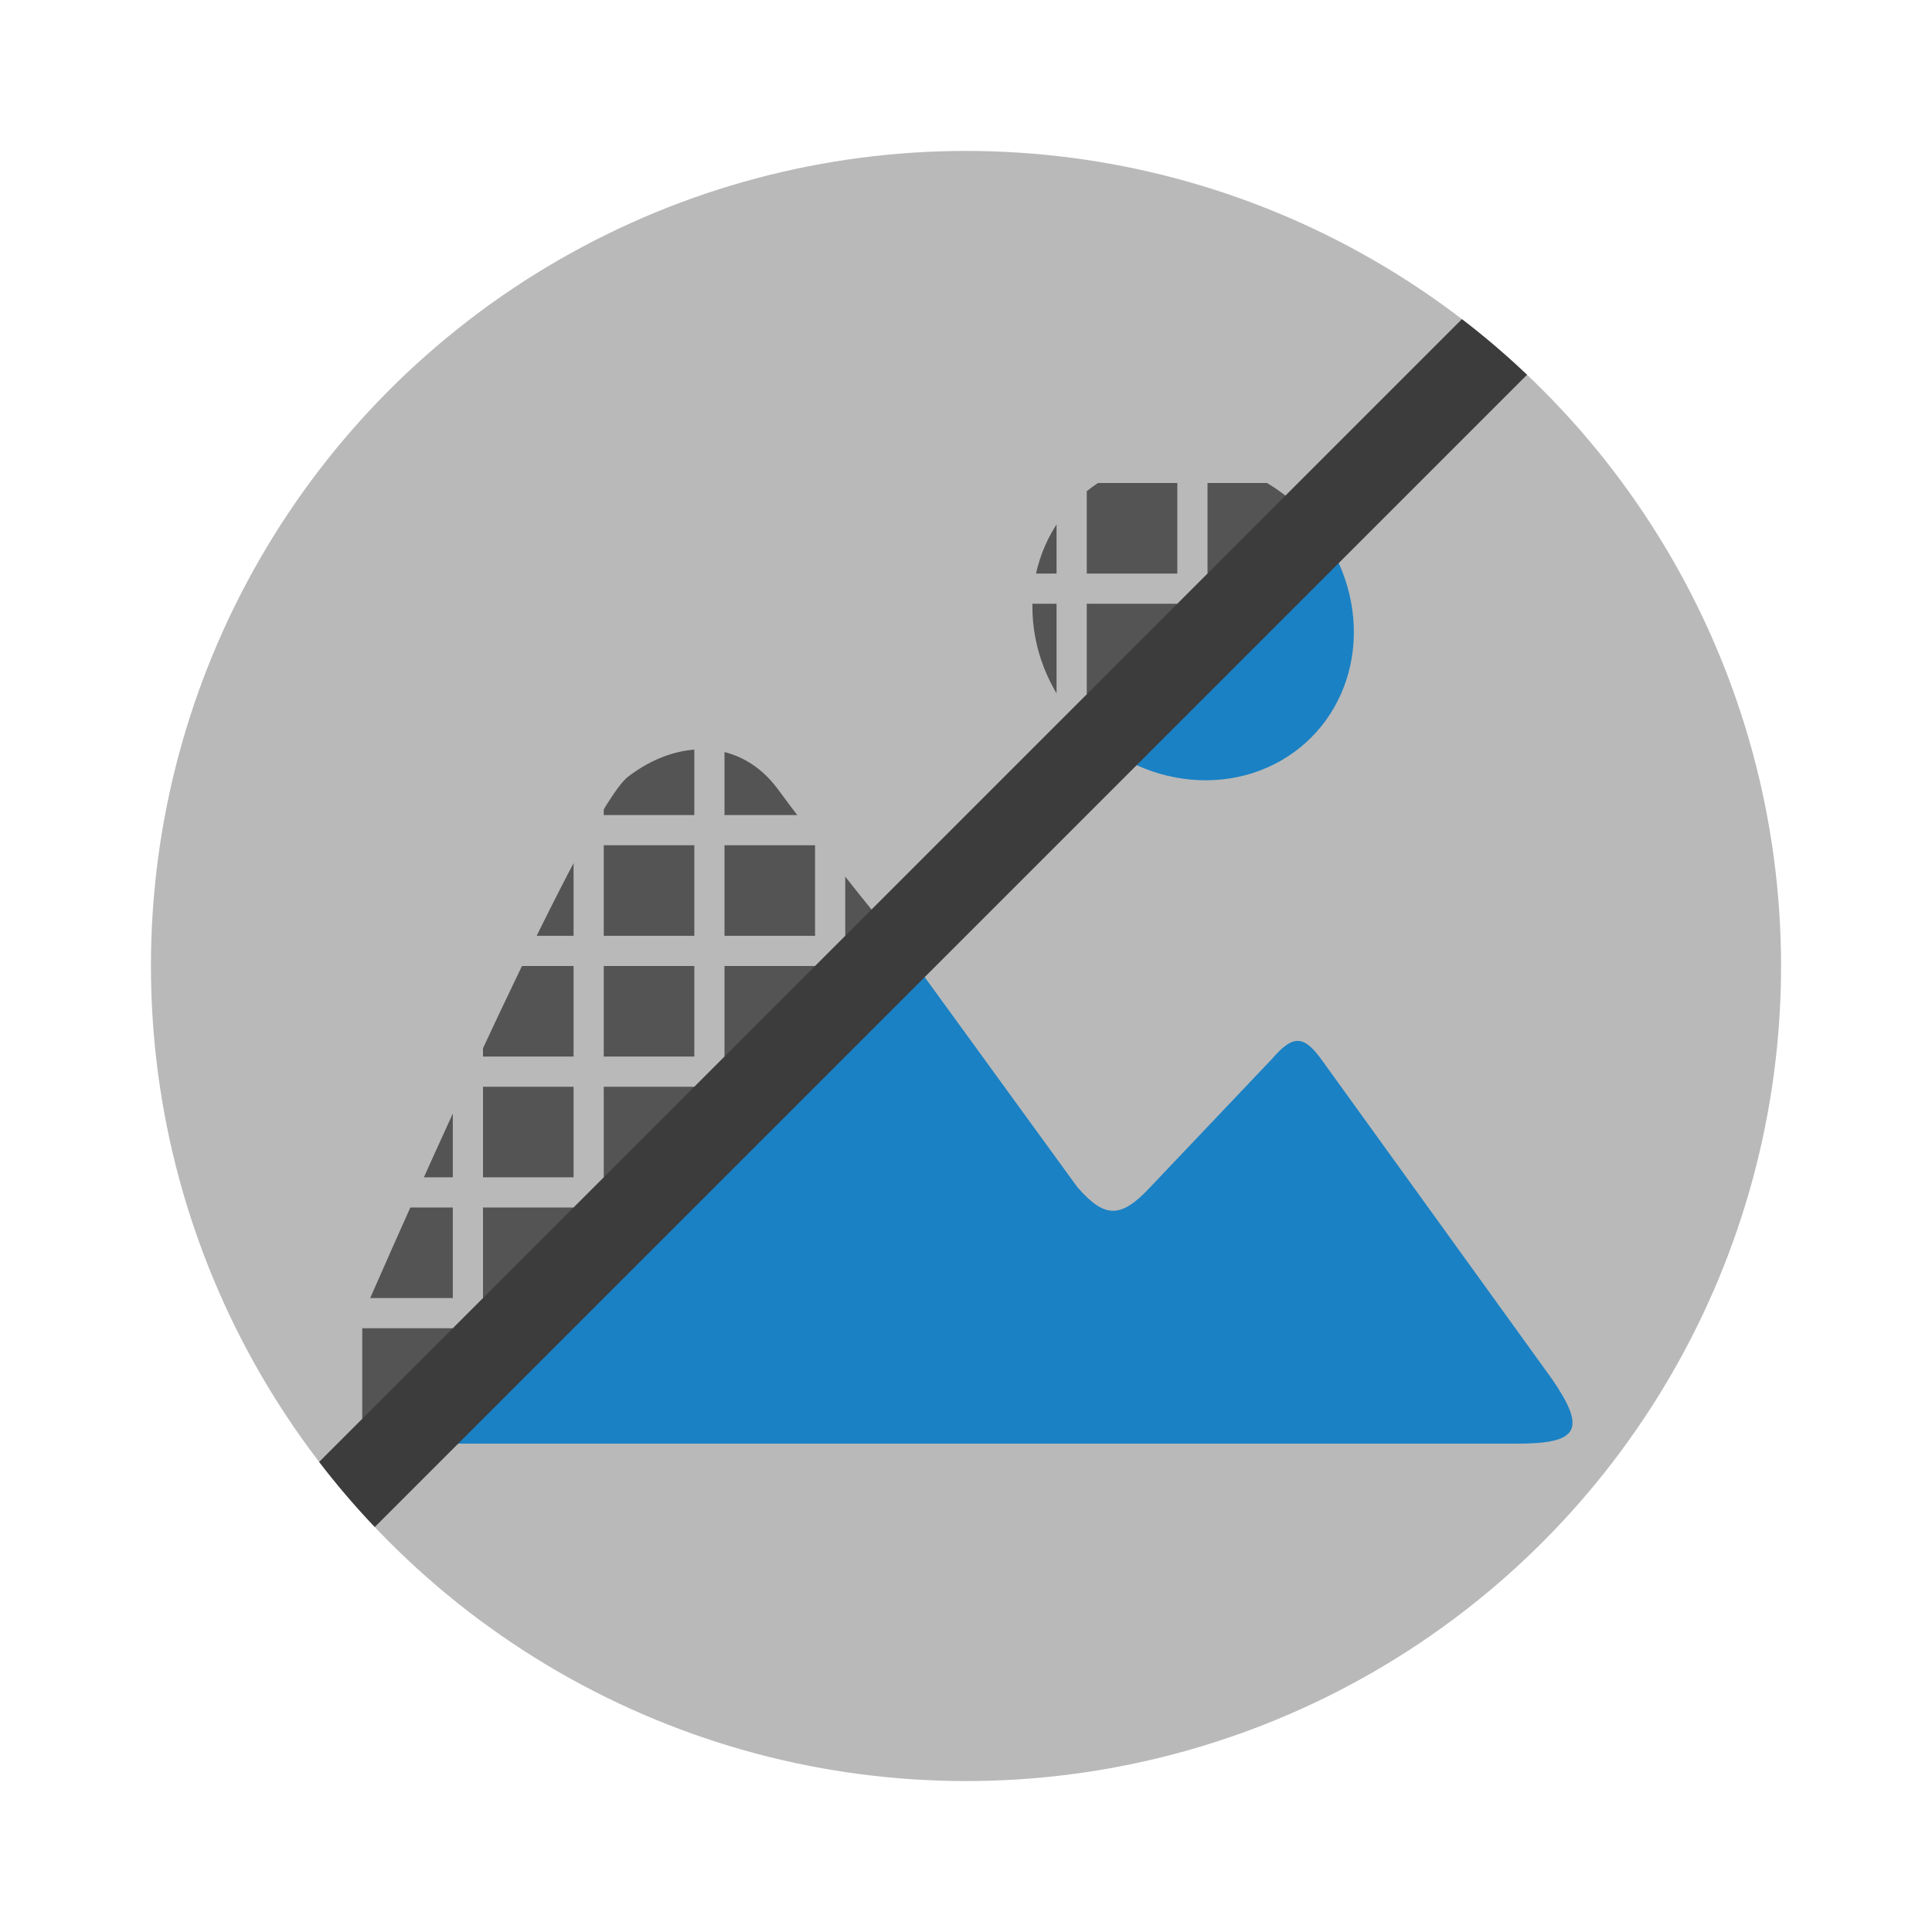 <svg width="64" height="64" viewBox="0 0 64 64" fill="none" xmlns="http://www.w3.org/2000/svg">
<circle cx="32" cy="32" r="27" fill="#B9B9B9"/>
<path d="M11.275 45.273C11.137 45.981 10.943 47.482 11.275 47.822H12.932L29.092 30.404C28.401 29.554 26.771 27.515 25.777 26.155C24.534 24.456 22.462 24.456 20.805 25.73C19.479 26.75 13.899 39.184 11.275 45.273Z" fill="#545454"/>
<path d="M35.909 24.139C34.872 23.103 34.259 21.728 34.204 20.317C34.149 18.906 34.657 17.574 35.615 16.615C36.574 15.656 37.906 15.149 39.317 15.204C40.728 15.259 42.103 15.872 43.139 16.909L39.524 20.524L35.909 24.139Z" fill="#545454"/>
<path fill-rule="evenodd" clip-rule="evenodd" d="M32 13H31V15H29V16H31V19H28H27H24H23H20H19H16H15H12H11V20V23V24V27V28V31V32V35V36V39V40V43V44V47V48H12H15H16H19H20H23H24H27H28H31H32H35H36H39H40V47V44V43V40V39V36V35V32V31V28H44V27H40V24H44V23H40V20H44V19H40V16H44V15H40V13H39V15H36V13H35V15H32V13ZM39 16H36V19H39V16ZM39 20H36V23H39V20ZM39 24H36V27H39V24ZM39 28H36V31H39V28ZM39 32H36V35H39V32ZM39 36H36V39H39V36ZM39 40H36V43H39V40ZM39 44H36V47H39V44ZM35 44V47H32V44H35ZM35 40V43H32V40H35ZM35 36V39H32V36H35ZM35 32V35H32V32H35ZM35 28V31H32V28H35ZM35 24V27H32V24H35ZM35 20V23H32V20H35ZM35 16V19H32V16H35ZM31 20H28V23H31V20ZM31 24H28V27H31V24ZM31 28H28V31H31V28ZM31 32H28V35H31V32ZM31 36H28V39H31V36ZM31 40H28V43H31V40ZM31 44H28V47H31V44ZM27 24V27H24V24H27ZM23 24V27H20V24H23ZM23 28H20V31H23V28ZM19 24V27H16V24H19ZM19 28H16V31H19V28ZM15 24V27H12V24H15ZM15 28H12V31H15V28ZM27 28H24V31L27 31V28ZM15 23H12V20H15V23ZM19 23H16V20H19V23ZM23 23H20V20H23V23ZM27 23H24V20H27V23ZM27 44V47H24V44H27ZM23 44V47H20V44H23ZM19 44V47H16V44H19ZM15 44V47H12V44H15ZM12 43H15V40H12V43ZM16 43H19V40H16V43ZM20 43H23V40H20V43ZM24 43H27V40H24V43ZM27 36V39H24V36H27ZM23 36V39H20V36H23ZM19 36V39H16V36H19ZM15 36V39H12V36H15ZM12 35H15V32H12V35ZM16 35H19V32H16V35ZM20 35H23V32H20V35ZM24 35H27V32L24 32V35Z" fill="#B9B9B9"/>
<path fill-rule="evenodd" clip-rule="evenodd" d="M44.844 20.732C44.789 19.321 44.176 17.945 43.139 16.909L39.524 20.524L35.909 24.139C36.945 25.176 38.321 25.789 39.732 25.844C41.143 25.899 42.474 25.392 43.433 24.433C44.392 23.474 44.9 22.143 44.844 20.732ZM30 31.5L35.686 39.322C36.586 40.355 37.12 40.386 38.107 39.322L42.142 35.072C42.827 34.278 43.18 34.29 43.756 35.072L51.422 45.697C52.554 47.355 52.316 47.833 50.211 47.822H14.302H13.092L30 31.5Z" fill="#1A81C4"/>
<path d="M10.572 48.428C11.148 49.18 11.764 49.9 12.415 50.585L50.585 12.415C49.9 11.764 49.18 11.148 48.428 10.572L10.572 48.428Z" fill="#3C3C3C"/>
</svg>
